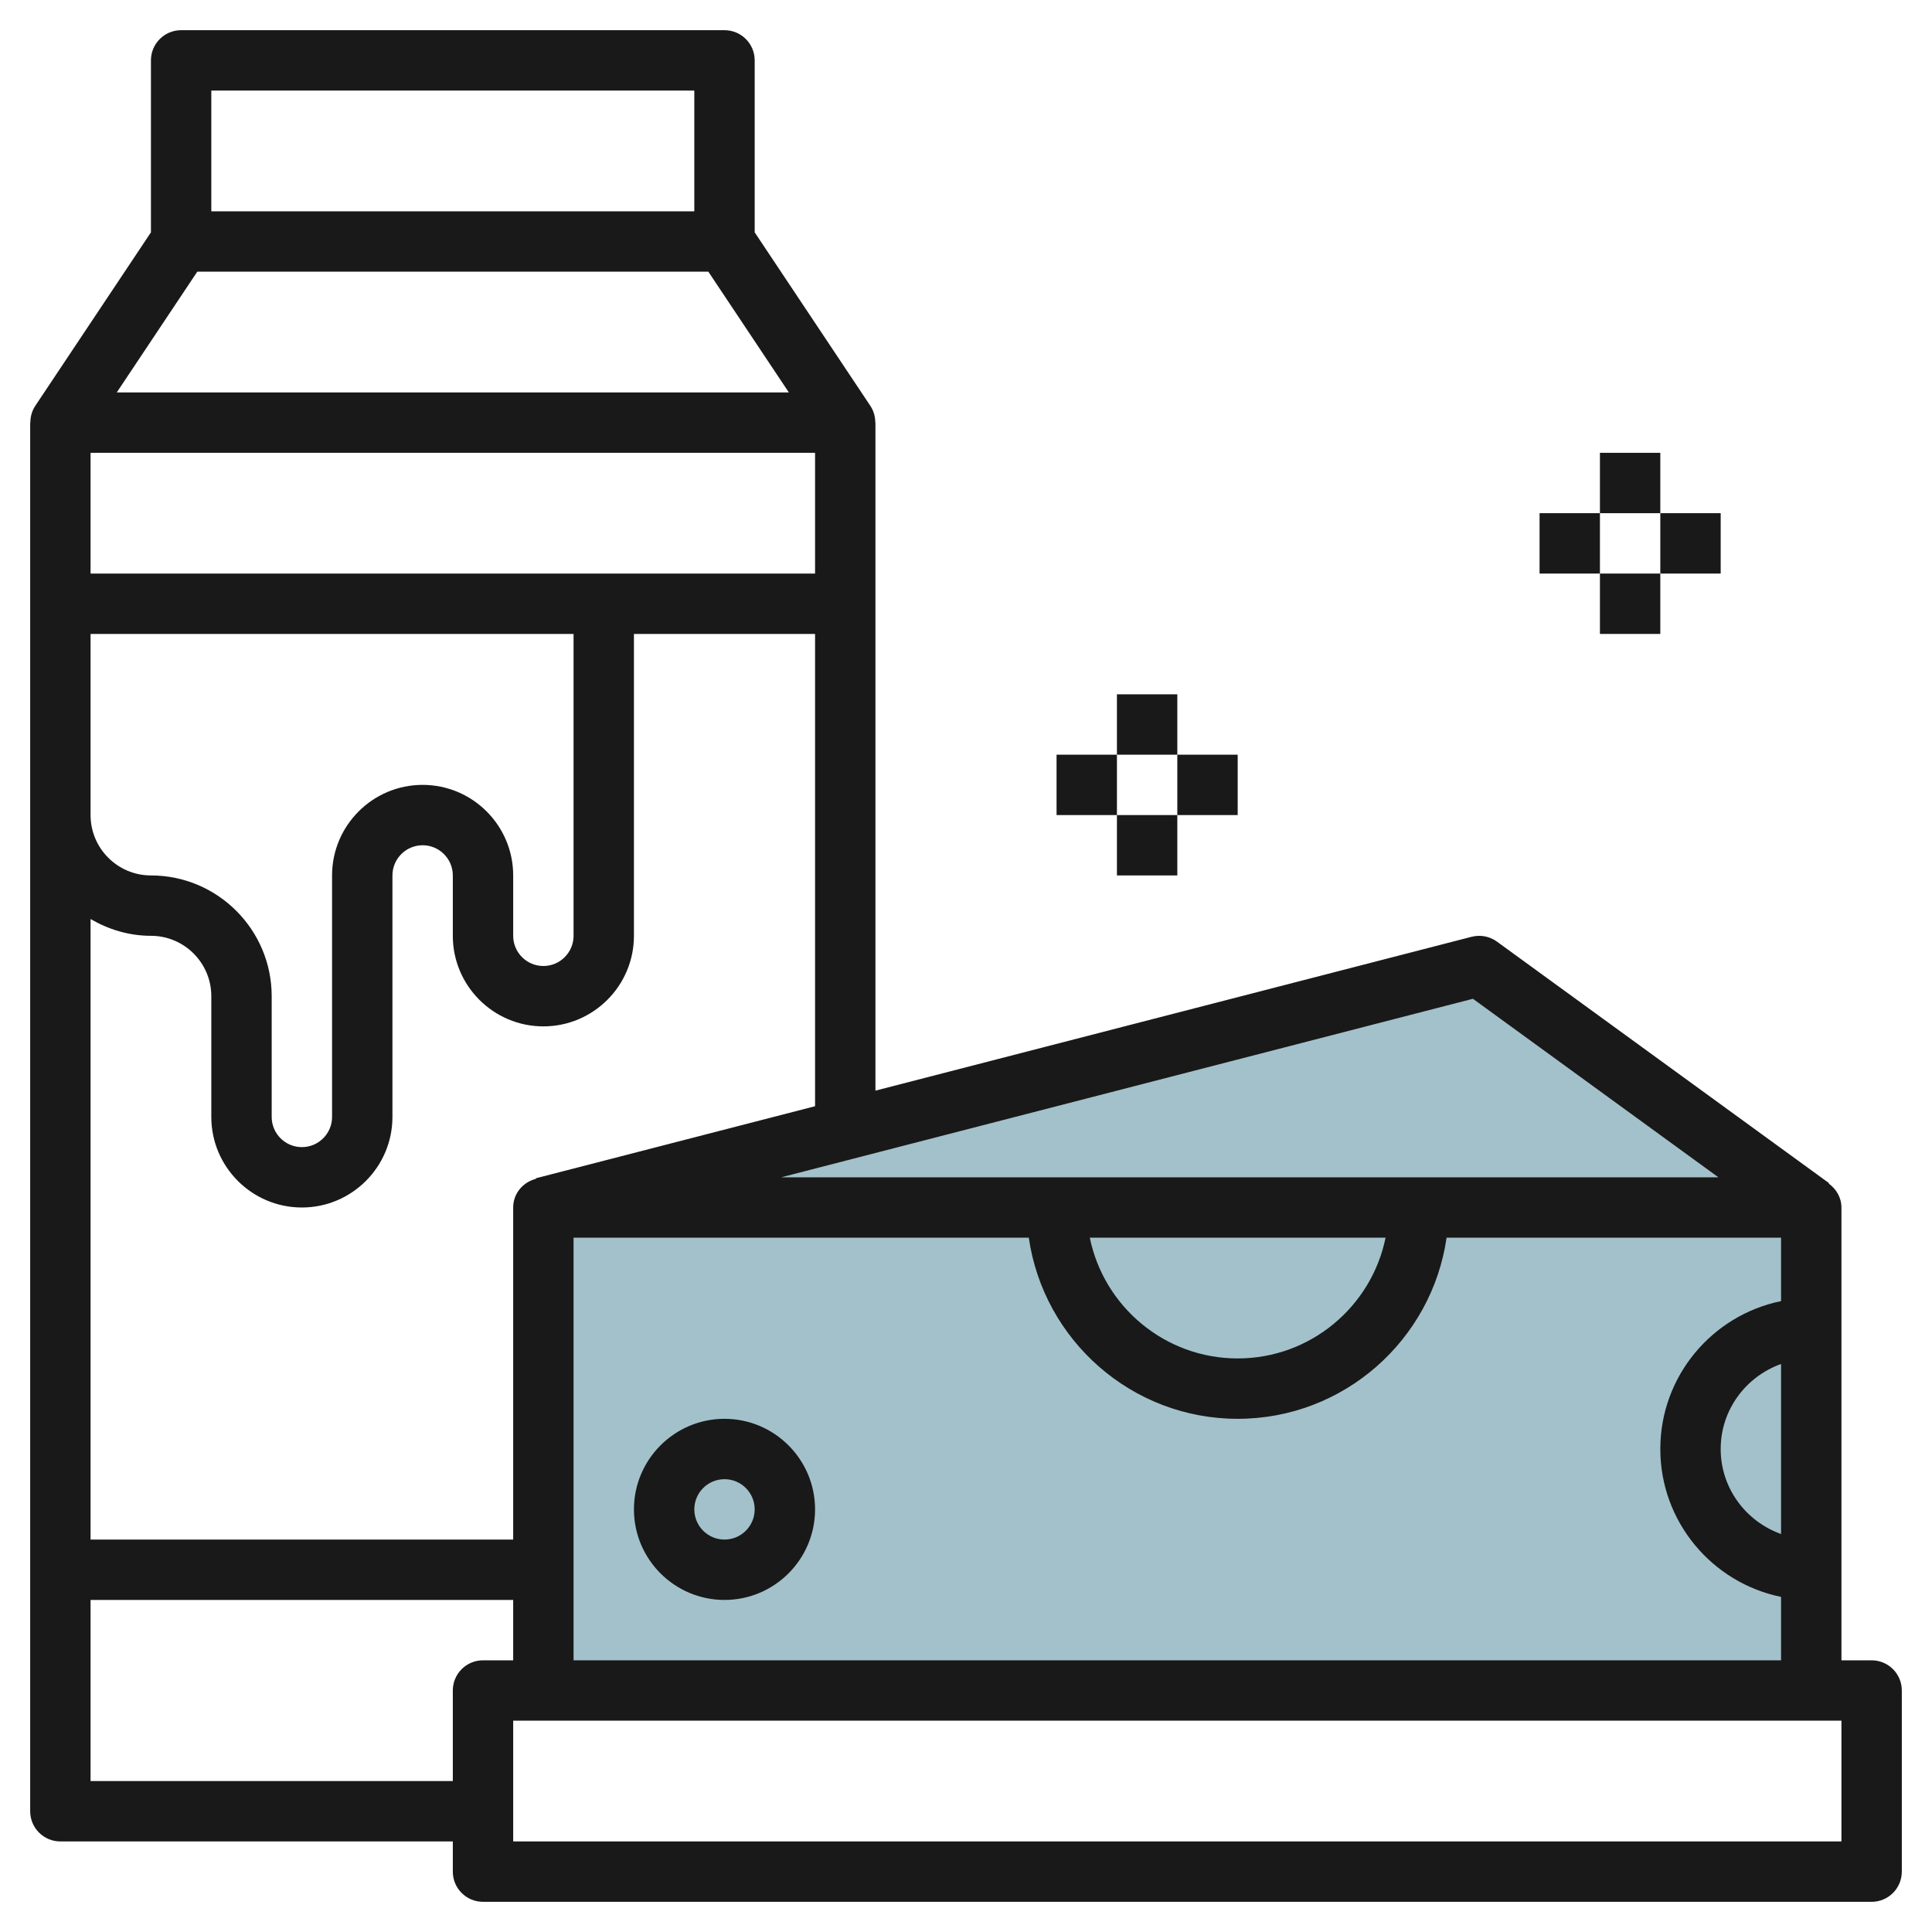 <svg id="Layer_3" enable-background="new 0 0 64 64" height="512" viewBox="0 0 64 64" width="512" xmlns="http://www.w3.org/2000/svg"><g><path d="m18 40h42v16h-42z" fill="#a3c1ca"/><path d="m60 40-11-8-31 8z" fill="#a3c1ca"/><g fill="#191919"><path d="m62 55h-1v-15c0-.332-.173-.613-.422-.794l.01-.014-11-8c-.241-.175-.548-.234-.838-.16l-19.75 5.097v-22.129h-.005c0-.194-.051-.387-.163-.555l-3.832-5.748v-5.697c0-.552-.447-1-1-1h-18c-.553 0-1 .448-1 1v5.697l-3.832 5.748c-.111.168-.163.361-.163.555h-.005v6 7 33c0 .552.447 1 1 1h13v1c0 .552.447 1 1 1h46c.553 0 1-.448 1-1v-6c0-.552-.447-1-1-1zm-43 0v-14h15.08c.488 3.387 3.401 6 6.92 6s6.432-2.613 6.92-6h11.08v2.101c-2.279.465-4 2.484-4 4.899s1.721 4.434 4 4.899v2.101zm17.101-14h9.798c-.465 2.279-2.484 4-4.899 4s-4.434-1.721-4.899-4zm22.899 9.816c-1.161-.414-2-1.514-2-2.816s.839-2.402 2-2.816zm-10.207-17.73 8.132 5.914h-31.048zm-31.043 5.946.005.018c-.431.111-.755.485-.755.95v11h-14v-20.556c.591.344 1.268.556 2 .556 1.103 0 2 .897 2 2v4c0 1.654 1.346 3 3 3s3-1.346 3-3v-8c0-.551.448-1 1-1s1 .449 1 1v2c0 1.654 1.346 3 3 3s3-1.346 3-3v-10h6v15.645zm-14.75-18.032h16v10c0 .551-.448 1-1 1s-1-.449-1-1v-2c0-1.654-1.346-3-3-3s-3 1.346-3 3v8c0 .551-.448 1-1 1s-1-.449-1-1v-4c0-2.206-1.794-4-4-4-1.103 0-2-.897-2-2zm24-2h-24v-4h24zm-20-16h16v4h-16zm-.465 6h16.93l2.667 4h-22.264zm8.465 47v3h-12v-6h14v2h-1c-.553 0-1 .448-1 1zm46 5h-44v-4h44z"/><path d="m24 47c-1.654 0-3 1.346-3 3s1.346 3 3 3 3-1.346 3-3-1.346-3-3-3zm0 4c-.552 0-1-.449-1-1s.448-1 1-1 1 .449 1 1-.448 1-1 1z"/><path d="m37 23h2v2h-2z"/><path d="m39 25h2v2h-2z"/><path d="m35 25h2v2h-2z"/><path d="m37 27h2v2h-2z"/><path d="m53 15h2v2h-2z"/><path d="m55 17h2v2h-2z"/><path d="m51 17h2v2h-2z"/><path d="m53 19h2v2h-2z"/></g></g></svg>